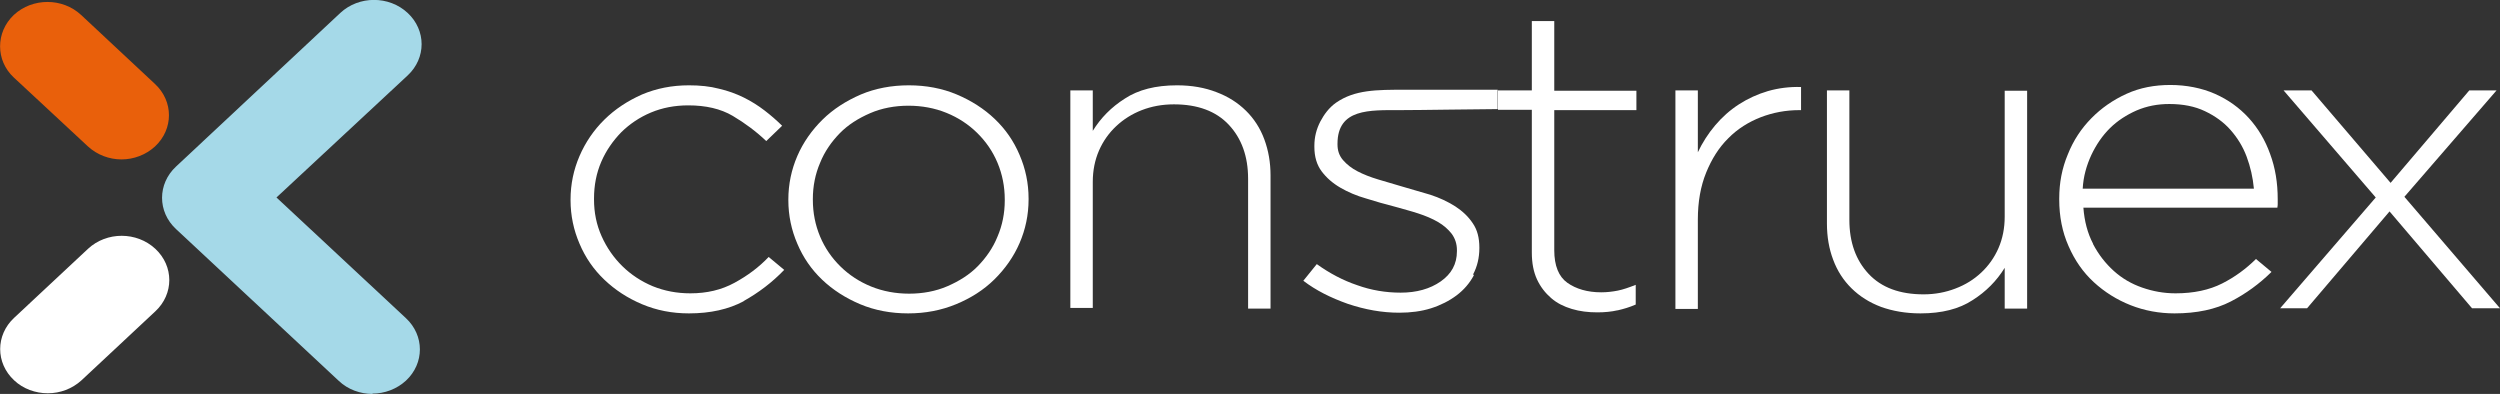 <svg width="825" height="130" viewBox="0 0 825 130" fill="none" xmlns="http://www.w3.org/2000/svg">
<rect x="0" y="0" width="825" height="130" fill="#333333" stroke="none"/>
<g clip-path="url(#clip0_19_41)">
<path d="M245.461 99.379C240.449 102.071 234.413 103.417 227.351 103.417C221.769 103.417 216.644 102.407 211.86 100.388C207.076 98.369 202.975 95.677 199.444 92.312C195.913 88.947 193.18 85.022 191.243 80.423C189.307 75.936 188.282 71.113 188.282 66.066V65.841C188.282 60.794 189.307 55.971 191.243 51.484C193.18 46.997 195.913 42.959 199.444 39.482C202.975 36.005 207.076 33.313 211.86 31.182C216.644 29.163 221.769 28.154 227.351 28.154C230.995 28.154 234.299 28.49 237.26 29.275C240.222 29.948 242.955 30.958 245.461 32.191C247.967 33.425 250.245 34.883 252.295 36.454C254.346 38.024 256.282 39.707 258.104 41.501L252.865 46.549C249.562 43.408 245.803 40.604 241.816 38.248C237.83 35.893 232.932 34.771 227.123 34.771C222.681 34.771 218.58 35.556 214.821 37.127C211.062 38.697 207.759 40.941 205.026 43.632C202.292 46.437 200.014 49.689 198.419 53.391C196.825 57.092 196.027 61.13 196.027 65.505V65.841C196.027 70.103 196.825 74.141 198.533 77.955C200.242 81.769 202.52 85.022 205.367 87.826C208.215 90.63 211.632 92.873 215.391 94.444C219.263 96.014 223.364 96.799 227.806 96.799C233.274 96.799 238.058 95.677 242.386 93.322C246.714 90.966 250.473 88.162 253.662 84.797L258.788 89.059C254.801 93.21 250.359 96.575 245.347 99.379" fill="white"/>
<path d="M336.47 80.198C334.533 84.685 331.686 88.723 328.155 92.2C324.624 95.677 320.409 98.369 315.512 100.388C310.614 102.407 305.374 103.417 299.679 103.417C293.984 103.417 288.63 102.407 283.847 100.388C279.063 98.369 274.848 95.677 271.317 92.312C267.786 88.947 265.052 85.022 263.116 80.423C261.18 75.936 260.155 71.113 260.155 66.066V65.841C260.155 60.794 261.18 55.971 263.116 51.484C265.052 46.997 267.9 42.959 271.431 39.482C274.962 36.005 279.176 33.313 284.074 31.182C288.858 29.163 294.212 28.154 299.907 28.154C305.602 28.154 310.955 29.163 315.739 31.182C320.523 33.201 324.738 35.893 328.269 39.258C331.8 42.623 334.533 46.549 336.47 51.148C338.406 55.634 339.431 60.457 339.431 65.505V65.841C339.431 70.889 338.406 75.712 336.47 80.198ZM331.572 65.841C331.572 61.579 330.775 57.541 329.18 53.727C327.585 49.914 325.307 46.661 322.46 43.857C319.612 41.053 316.195 38.809 312.322 37.239C308.45 35.669 304.235 34.883 299.793 34.883C295.351 34.883 291.022 35.669 287.15 37.351C283.277 39.034 279.86 41.165 277.126 43.969C274.393 46.773 272.114 50.026 270.634 53.727C269.039 57.429 268.242 61.467 268.242 65.617V65.953C268.242 70.216 269.039 74.254 270.634 78.067C272.228 81.881 274.506 85.134 277.354 87.938C280.202 90.742 283.619 92.985 287.491 94.556C291.364 96.126 295.579 96.911 300.021 96.911C304.463 96.911 308.791 96.126 312.664 94.444C316.537 92.761 319.954 90.63 322.687 87.826C325.421 85.022 327.699 81.769 329.18 78.067C330.775 74.366 331.572 70.328 331.572 66.178V65.953V65.841Z" fill="white"/>
<path d="M411.874 101.734V58.999C411.874 51.596 409.709 45.651 405.495 41.165C401.281 36.678 395.244 34.435 387.384 34.435C383.512 34.435 379.981 35.108 376.791 36.342C373.602 37.575 370.755 39.37 368.363 41.614C365.971 43.857 364.034 46.549 362.667 49.689C361.301 52.83 360.617 56.307 360.617 60.009V101.622H353.214V29.836H360.617V43.184C363.237 38.922 366.768 35.332 371.21 32.528C375.652 29.612 381.348 28.154 388.41 28.154C393.307 28.154 397.636 28.939 401.395 30.397C405.267 31.855 408.456 33.874 411.19 36.566C413.81 39.146 415.86 42.286 417.227 45.988C418.594 49.689 419.277 53.615 419.277 57.877V101.846H411.874V101.734Z" fill="white"/>
<path d="M486.366 90.854C484.999 93.434 483.063 95.677 480.671 97.472C478.279 99.267 475.431 100.725 472.242 101.734C469.053 102.744 465.522 103.192 461.763 103.192C456.068 103.192 450.487 102.183 444.792 100.276C439.096 98.257 434.199 95.79 430.098 92.649L434.54 87.153C438.755 90.181 443.197 92.537 447.867 94.107C452.537 95.79 457.321 96.575 462.219 96.575C467.458 96.575 471.9 95.341 475.431 92.873C478.962 90.406 480.785 87.153 480.785 82.89V82.554C480.785 80.535 480.215 78.74 479.076 77.17C477.937 75.712 476.457 74.366 474.52 73.244C472.584 72.123 470.42 71.225 468.028 70.44C465.636 69.655 463.016 68.982 460.282 68.197C457.207 67.412 454.018 66.514 450.828 65.505C447.639 64.607 444.792 63.374 442.286 61.915C439.78 60.457 437.73 58.663 436.135 56.532C434.54 54.4 433.743 51.708 433.743 48.456V48.119C433.743 45.203 434.426 42.623 435.679 40.155C436.932 37.8 438.527 35.556 440.919 33.874C447.07 29.612 454.246 29.612 463.586 29.612C468.256 29.612 486.024 29.612 494.225 29.612V36.005C488.872 36.005 468.711 36.342 462.105 36.342C451.967 36.342 441.374 35.781 441.374 47.446V47.67C441.374 49.689 441.944 51.372 443.197 52.83C444.45 54.288 446.044 55.522 447.981 56.532C449.917 57.541 452.195 58.438 454.815 59.224C457.435 60.009 460.055 60.794 462.788 61.579C465.864 62.476 468.939 63.374 472.014 64.271C475.09 65.28 477.71 66.514 480.215 68.085C482.607 69.655 484.544 71.45 486.024 73.693C487.505 75.824 488.189 78.516 488.189 81.657V81.881C488.189 85.022 487.505 87.938 486.138 90.518" fill="white"/>
<path d="M533.75 102.407C531.813 102.856 529.535 103.08 527.143 103.08C524.068 103.08 521.334 102.744 518.715 101.959C516.095 101.173 513.817 100.052 511.88 98.369C509.944 96.687 508.349 94.668 507.21 92.2C506.071 89.733 505.502 86.816 505.502 83.339V36.23H494.339V29.836H505.502V6.954H512.906V29.948H540.014V36.342H512.906V82.554C512.906 87.713 514.386 91.303 517.234 93.322C520.081 95.341 523.84 96.463 528.396 96.463C530.333 96.463 532.155 96.238 533.864 95.902C535.572 95.565 537.509 94.892 539.787 93.995V100.5C537.736 101.398 535.8 101.959 533.864 102.407" fill="white"/>
<path d="M593.777 36.342C589.335 36.342 585.12 37.127 581.02 38.697C577.033 40.267 573.388 42.511 570.313 45.651C567.237 48.68 564.845 52.493 563.023 56.98C561.201 61.467 560.289 66.626 560.289 72.459V101.959H552.886V29.836H560.289V50.25C561.77 47.11 563.706 44.081 565.984 41.389C568.263 38.697 570.882 36.342 573.844 34.435C576.805 32.528 579.995 31.07 583.412 30.06C586.943 29.051 590.588 28.602 594.346 28.714V36.342H593.549H593.777Z" fill="white"/>
<path d="M661.549 101.734V88.386C658.929 92.649 655.398 96.238 650.956 99.042C646.514 101.959 640.819 103.417 633.757 103.417C628.859 103.417 624.531 102.632 620.772 101.286C616.899 99.827 613.71 97.808 610.976 95.117C608.356 92.537 606.306 89.396 604.939 85.695C603.572 82.105 602.889 78.067 602.889 73.805V29.836H610.293V72.571C610.293 79.974 612.457 85.919 616.671 90.406C620.886 94.892 626.923 97.135 634.782 97.135C638.541 97.135 642.072 96.463 645.261 95.229C648.564 93.995 651.412 92.2 653.804 89.957C656.196 87.714 658.132 85.022 659.499 81.881C660.866 78.74 661.549 75.263 661.549 71.562V29.948H668.953V101.846H661.549V101.734Z" fill="white"/>
<path d="M690.708 80.535C692.531 84.012 694.809 86.928 697.542 89.396C700.276 91.864 703.352 93.658 706.883 94.892C710.414 96.126 714.058 96.799 717.931 96.799C723.968 96.799 729.094 95.677 733.308 93.546C737.522 91.415 741.167 88.723 744.471 85.47L749.596 89.733C745.61 93.658 741.167 96.911 736.156 99.491C731.144 102.071 724.993 103.417 717.589 103.417C712.578 103.417 707.68 102.519 703.124 100.725C698.568 98.93 694.467 96.35 690.936 93.097C687.405 89.845 684.671 85.919 682.621 81.208C680.571 76.609 679.546 71.45 679.546 65.841V65.505C679.546 60.345 680.457 55.522 682.393 50.923C684.216 46.324 686.836 42.399 690.139 39.034C693.442 35.669 697.315 32.977 701.757 30.958C706.199 28.939 710.983 28.041 716.223 28.041C721.462 28.041 726.588 29.051 730.916 30.958C735.244 32.864 739.003 35.556 742.079 38.922C745.154 42.286 747.546 46.324 749.141 50.811C750.849 55.41 751.646 60.345 751.646 65.729V67.299C751.646 67.299 751.646 67.972 751.533 68.533H687.519C687.861 73.02 688.886 76.946 690.708 80.423M743.787 62.252C743.445 58.55 742.648 55.073 741.395 51.708C740.142 48.343 738.32 45.427 736.042 42.847C733.764 40.267 730.916 38.248 727.613 36.678C724.31 35.108 720.437 34.323 715.881 34.323C712.008 34.323 708.477 34.996 705.06 36.454C701.757 37.912 698.795 39.819 696.29 42.286C693.784 44.754 691.733 47.783 690.139 51.148C688.544 54.625 687.519 58.214 687.291 62.252H743.559H743.787Z" fill="white"/>
<path d="M815.774 101.734L788.551 69.767L761.328 101.734H752.444L783.995 65.168L753.583 29.836H762.809L788.893 60.345L814.863 29.836H823.861L793.449 64.944L825 101.734H815.774Z" fill="white"/>
<path d="M122.901 130C118.915 130 114.814 128.542 111.853 125.738L58.091 75.6C51.94 69.879 51.94 60.682 58.091 54.961L112.308 4.262C118.459 -1.458 128.369 -1.458 134.52 4.262C140.67 9.983 140.67 19.18 134.52 24.901L91.236 65.168L133.95 104.987C140.101 110.707 140.101 119.905 133.95 125.626C130.875 128.43 126.888 129.888 122.901 129.888" fill="#A5D9E8"/>
<path d="M40.093 52.606C36.107 52.606 32.12 51.148 29.045 48.343L4.556 25.574C-1.481 19.965 -1.481 10.656 4.556 4.935C10.707 -0.785 20.616 -0.785 26.767 4.935L51.142 27.705C57.293 33.425 57.293 42.623 51.142 48.343C48.067 51.148 44.08 52.606 40.093 52.606Z" fill="#E9600B"/>
<path d="M15.719 129.776C11.732 129.776 7.631 128.318 4.67 125.513C-1.481 119.793 -1.481 110.595 4.67 104.875L29.045 82.105C35.196 76.385 45.106 76.385 51.256 82.105C57.407 87.826 57.407 97.023 51.256 102.744L26.881 125.513C23.806 128.318 19.819 129.776 15.832 129.776" fill="white"/>
</g>
<defs>
<clipPath id="clip0_19_41">
<rect width="825" height="130" fill="white"/>
</clipPath>
</defs>
</svg>
